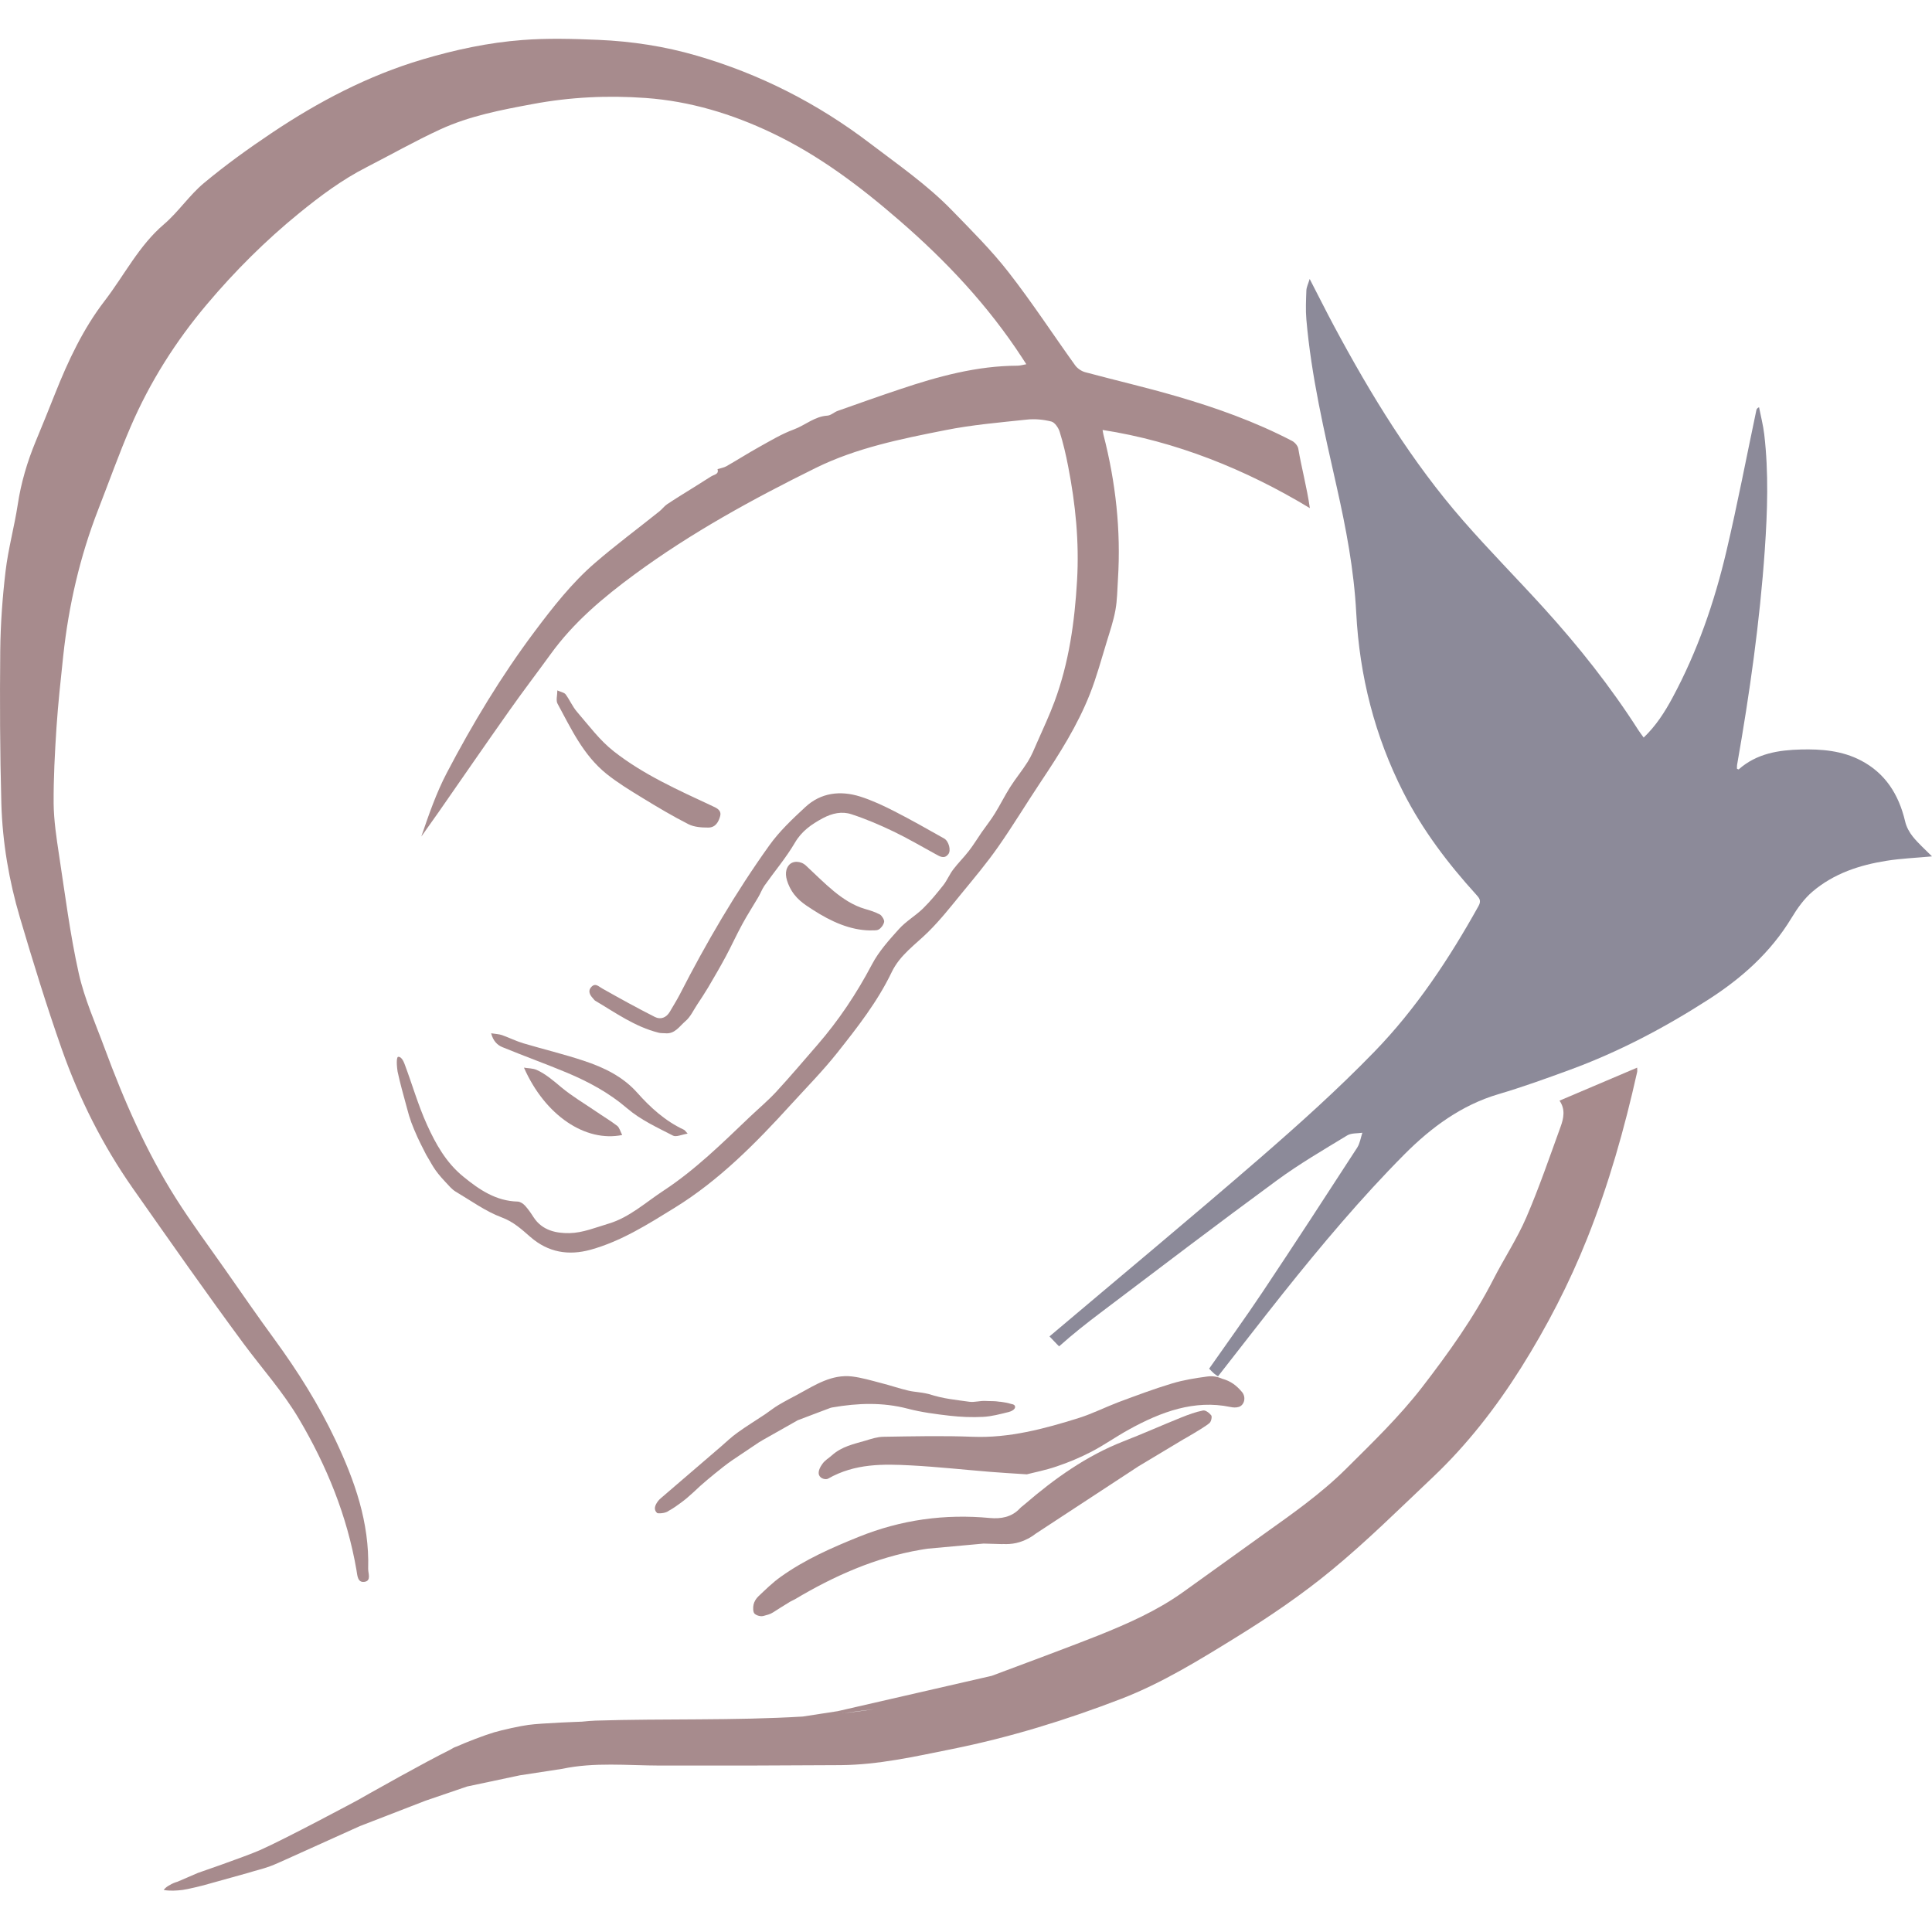 <?xml version="1.0" encoding="UTF-8"?> <svg xmlns="http://www.w3.org/2000/svg" width="46" height="46" viewBox="0 0 46 46" fill="none"><g opacity="0.86"><path d="M0.006 15.477C0.013 14.85 0.059 14.219 0.133 13.596C0.196 13.065 0.341 12.545 0.422 12.016C0.501 11.492 0.649 10.995 0.849 10.511C1.007 10.132 1.16 9.753 1.312 9.37C1.623 8.587 1.983 7.824 2.49 7.165C2.959 6.555 3.309 5.845 3.906 5.338C4.248 5.045 4.51 4.646 4.856 4.358C5.371 3.929 5.915 3.537 6.469 3.166C7.589 2.416 8.768 1.799 10.053 1.417C10.836 1.184 11.63 1.014 12.437 0.953C13.037 0.906 13.645 0.924 14.246 0.949C15.04 0.983 15.826 1.102 16.595 1.327C18.088 1.762 19.46 2.456 20.72 3.417C21.386 3.924 22.076 4.4 22.665 5.007C23.128 5.484 23.603 5.955 24.012 6.48C24.569 7.194 25.068 7.959 25.598 8.697C25.652 8.772 25.748 8.837 25.835 8.861C26.56 9.056 27.291 9.224 28.01 9.434C28.954 9.708 29.883 10.039 30.764 10.498C30.828 10.531 30.901 10.614 30.912 10.684C30.988 11.136 31.116 11.602 31.187 12.098C29.654 11.171 27.987 10.505 26.252 10.237C26.258 10.268 26.263 10.313 26.274 10.355C26.564 11.481 26.691 12.623 26.618 13.789C26.602 14.035 26.602 14.284 26.558 14.525C26.512 14.781 26.427 15.031 26.351 15.28C26.223 15.696 26.11 16.119 25.952 16.519C25.655 17.273 25.226 17.948 24.782 18.613C24.439 19.127 24.12 19.657 23.767 20.161C23.497 20.547 23.194 20.908 22.895 21.272C22.64 21.585 22.387 21.905 22.101 22.188C21.795 22.492 21.429 22.734 21.232 23.144C20.891 23.855 20.412 24.463 19.934 25.067C19.591 25.499 19.203 25.892 18.834 26.297C17.994 27.22 17.124 28.102 16.066 28.755C15.425 29.151 14.791 29.553 14.064 29.755C13.542 29.899 13.057 29.824 12.629 29.452C12.421 29.271 12.227 29.091 11.951 28.988C11.561 28.843 11.209 28.585 10.844 28.369C10.76 28.319 10.674 28.216 10.612 28.15C10.313 27.834 10.288 27.719 10.148 27.496C9.996 27.2 10.021 27.244 9.941 27.079C9.813 26.791 9.759 26.655 9.688 26.377C9.583 25.986 9.538 25.84 9.466 25.512C9.431 25.268 9.452 25.168 9.478 25.163C9.553 25.151 9.608 25.266 9.633 25.334C9.813 25.813 9.955 26.312 10.165 26.776C10.375 27.24 10.623 27.683 11.029 28.013C11.419 28.333 11.813 28.596 12.325 28.609C12.383 28.61 12.453 28.655 12.497 28.702C12.576 28.787 12.642 28.885 12.705 28.983C12.912 29.302 13.25 29.365 13.558 29.36C13.87 29.355 14.183 29.226 14.491 29.134C14.988 28.986 15.376 28.625 15.803 28.346C16.551 27.855 17.195 27.22 17.847 26.598C18.057 26.399 18.279 26.212 18.477 26C18.813 25.635 19.135 25.256 19.46 24.881C19.967 24.297 20.395 23.657 20.761 22.962C20.924 22.652 21.167 22.383 21.402 22.122C21.569 21.935 21.794 21.807 21.974 21.633C22.149 21.462 22.307 21.269 22.46 21.076C22.55 20.961 22.607 20.818 22.697 20.7C22.813 20.547 22.952 20.412 23.069 20.259C23.18 20.116 23.273 19.962 23.375 19.814C23.478 19.666 23.592 19.524 23.686 19.371C23.814 19.165 23.922 18.944 24.053 18.738C24.184 18.531 24.34 18.345 24.469 18.139C24.561 17.993 24.627 17.828 24.697 17.668C24.837 17.349 24.986 17.033 25.107 16.706C25.451 15.781 25.587 14.81 25.644 13.825C25.698 12.907 25.608 12.001 25.432 11.103C25.379 10.825 25.314 10.549 25.23 10.28C25.2 10.184 25.113 10.056 25.031 10.036C24.842 9.989 24.638 9.969 24.444 9.991C23.795 10.06 23.142 10.115 22.502 10.243C21.453 10.451 20.395 10.662 19.419 11.143C17.926 11.881 16.462 12.68 15.105 13.679C14.363 14.226 13.66 14.813 13.108 15.578C12.784 16.025 12.448 16.464 12.129 16.917C11.565 17.715 11.01 18.521 10.451 19.325C10.312 19.524 10.171 19.72 10.031 19.918C10.209 19.398 10.388 18.879 10.639 18.4C11.253 17.228 11.935 16.097 12.724 15.043C13.166 14.454 13.618 13.875 14.17 13.4C14.666 12.972 15.192 12.582 15.701 12.174C15.765 12.124 15.814 12.053 15.88 12.008C16.09 11.868 16.305 11.737 16.518 11.604C16.654 11.517 16.791 11.434 16.927 11.346C16.998 11.299 17.124 11.296 17.084 11.17C17.157 11.146 17.234 11.136 17.297 11.1C17.563 10.948 17.82 10.784 18.085 10.637C18.352 10.489 18.619 10.328 18.901 10.225C19.171 10.125 19.397 9.914 19.7 9.896C19.784 9.891 19.86 9.813 19.945 9.783C20.439 9.608 20.935 9.432 21.432 9.266C22.341 8.961 23.26 8.71 24.225 8.707C24.288 8.707 24.353 8.687 24.436 8.672C24.394 8.607 24.367 8.564 24.338 8.521C23.524 7.272 22.521 6.207 21.415 5.25C20.477 4.436 19.494 3.695 18.381 3.166C17.424 2.71 16.428 2.409 15.376 2.333C14.473 2.268 13.575 2.31 12.681 2.478C11.933 2.617 11.182 2.759 10.482 3.081C9.886 3.356 9.309 3.683 8.722 3.984C8.146 4.278 7.628 4.664 7.123 5.075C6.326 5.724 5.595 6.452 4.929 7.242C4.19 8.116 3.569 9.093 3.109 10.164C2.831 10.81 2.594 11.477 2.338 12.134C1.902 13.255 1.634 14.419 1.505 15.62C1.445 16.185 1.383 16.752 1.345 17.319C1.306 17.923 1.273 18.528 1.277 19.132C1.282 19.539 1.344 19.947 1.405 20.351C1.549 21.292 1.667 22.241 1.874 23.169C2.01 23.781 2.272 24.363 2.49 24.954C2.951 26.201 3.481 27.415 4.188 28.532C4.559 29.118 4.971 29.671 5.368 30.238C5.754 30.791 6.138 31.346 6.536 31.89C7.087 32.645 7.584 33.433 7.988 34.288C8.446 35.255 8.798 36.248 8.766 37.351C8.763 37.461 8.847 37.64 8.676 37.663C8.509 37.687 8.509 37.502 8.487 37.381C8.263 36.085 7.778 34.901 7.12 33.787C6.738 33.14 6.244 32.59 5.802 31.994C4.902 30.777 4.034 29.533 3.162 28.293C2.449 27.275 1.888 26.163 1.471 24.98C1.108 23.948 0.785 22.898 0.474 21.846C0.213 20.964 0.059 20.055 0.032 19.132C-0.001 17.911 -0.006 16.694 0.006 15.477Z" fill="#99797B"></path><path d="M26.873 34.04C26.573 34.205 26.285 34.41 25.984 34.566C25.715 34.705 25.438 34.821 25.158 34.915C24.889 35.007 24.612 35.06 24.448 35.103C24.087 35.079 23.838 35.066 23.588 35.045C22.959 34.994 22.329 34.925 21.698 34.891C21.026 34.855 20.355 34.842 19.716 35.206C19.663 35.236 19.534 35.21 19.5 35.118C19.469 35.03 19.535 34.917 19.582 34.853C19.642 34.767 19.73 34.72 19.806 34.652C20.047 34.436 20.331 34.382 20.606 34.301C20.746 34.258 20.89 34.211 21.031 34.209C21.741 34.198 22.451 34.181 23.16 34.209C24.025 34.243 24.86 34.021 25.691 33.76C26.01 33.659 26.319 33.503 26.635 33.383C27.055 33.227 27.475 33.069 27.9 32.941C28.177 32.857 28.462 32.812 28.746 32.774C28.862 32.759 28.973 32.772 29.1 32.827C29.308 32.885 29.438 32.986 29.572 33.144C29.673 33.264 29.63 33.454 29.498 33.497C29.433 33.518 29.359 33.514 29.292 33.499C28.441 33.323 27.648 33.61 26.873 34.04Z" fill="#99797B"></path><path d="M18.051 21.367C17.927 21.578 17.793 21.784 17.677 21.998C17.538 22.252 17.418 22.517 17.281 22.773C17.147 23.023 17.003 23.268 16.86 23.512C16.777 23.652 16.687 23.786 16.598 23.921C16.509 24.056 16.438 24.215 16.319 24.314C16.178 24.433 16.067 24.628 15.834 24.601C15.782 24.598 15.729 24.601 15.681 24.588C15.12 24.448 14.659 24.115 14.172 23.827C14.148 23.813 14.135 23.786 14.114 23.765C14.035 23.681 13.993 23.581 14.087 23.491C14.181 23.401 14.253 23.488 14.34 23.536C14.754 23.77 15.169 23.999 15.592 24.213C15.726 24.281 15.863 24.234 15.947 24.091C16.026 23.953 16.113 23.818 16.186 23.676C16.816 22.446 17.512 21.253 18.316 20.13C18.557 19.792 18.869 19.499 19.174 19.216C19.547 18.871 20.007 18.818 20.479 18.965C20.761 19.054 21.034 19.183 21.299 19.318C21.698 19.522 22.088 19.744 22.479 19.964C22.591 20.027 22.649 20.25 22.579 20.337C22.483 20.461 22.379 20.393 22.274 20.335C21.942 20.154 21.615 19.961 21.273 19.797C20.948 19.641 20.616 19.499 20.273 19.387C20.044 19.311 19.812 19.363 19.589 19.482C19.319 19.628 19.088 19.787 18.925 20.067C18.715 20.425 18.441 20.747 18.2 21.089C18.142 21.175 18.105 21.276 18.051 21.367Z" fill="#99797B"></path><path d="M17.217 34.928C16.974 35.12 16.719 35.328 16.506 35.534C16.392 35.639 16.319 35.701 16.217 35.776C16.122 35.846 16.04 35.906 15.923 35.971C15.836 36.041 15.66 36.035 15.649 36.026C15.549 35.94 15.599 35.832 15.666 35.742C15.686 35.715 15.711 35.692 15.736 35.67C16.211 35.261 16.686 34.852 17.163 34.444C17.293 34.332 17.416 34.212 17.557 34.112C17.771 33.957 17.997 33.82 18.217 33.673C18.324 33.601 18.424 33.518 18.535 33.453C18.692 33.359 18.855 33.276 19.016 33.189C19.414 32.972 19.805 32.717 20.288 32.773C20.521 32.802 20.75 32.87 20.979 32.93C21.196 32.984 21.406 33.058 21.624 33.109C21.783 33.147 21.892 33.139 22.107 33.19C22.479 33.309 22.752 33.328 23.077 33.375C23.201 33.393 23.334 33.348 23.462 33.356C23.608 33.364 23.666 33.353 23.81 33.376C23.81 33.371 23.879 33.386 23.898 33.387C23.929 33.392 23.983 33.401 24.01 33.409C24.075 33.435 24.161 33.425 24.169 33.493C24.176 33.557 24.078 33.604 24.022 33.618C23.82 33.668 23.614 33.724 23.407 33.735C23.145 33.749 22.881 33.738 22.621 33.709C22.281 33.67 21.94 33.626 21.612 33.54C21.015 33.384 20.423 33.406 19.826 33.509C19.804 33.512 19.782 33.517 19.762 33.525C19.668 33.56 19.573 33.595 19.48 33.631C19.318 33.692 19.156 33.752 18.995 33.815L18.173 34.28C18.139 34.3 18.105 34.321 18.07 34.341L17.44 34.764C17.365 34.816 17.29 34.87 17.217 34.928Z" fill="#99797B"></path><path d="M17.147 19.43C17.111 19.567 17.037 19.702 16.868 19.704C16.709 19.705 16.527 19.693 16.392 19.624C16.016 19.433 15.653 19.217 15.294 18.997C15.001 18.818 14.706 18.638 14.44 18.425C13.883 17.975 13.599 17.351 13.275 16.755C13.232 16.677 13.27 16.562 13.27 16.438C13.354 16.476 13.434 16.489 13.467 16.532C13.566 16.666 13.629 16.821 13.737 16.947C14.018 17.272 14.278 17.626 14.615 17.89C15.316 18.441 16.146 18.811 16.962 19.192C17.076 19.242 17.181 19.297 17.147 19.43Z" fill="#99797B"></path><path d="M11.694 24.602C11.803 24.619 11.882 24.621 11.952 24.645C12.125 24.707 12.291 24.79 12.466 24.842C12.941 24.983 13.426 25.099 13.895 25.255C14.377 25.415 14.827 25.629 15.174 26.019C15.486 26.37 15.839 26.691 16.282 26.898C16.307 26.909 16.324 26.938 16.372 26.991C16.234 27.013 16.1 27.078 16.025 27.039C15.644 26.842 15.253 26.666 14.923 26.382C14.504 26.022 14.015 25.757 13.5 25.541C12.992 25.329 12.469 25.141 11.959 24.931C11.838 24.881 11.74 24.781 11.694 24.602Z" fill="#99797B"></path><path d="M19.189 20.609C19.632 21.02 20.053 21.485 20.597 21.642C20.717 21.676 20.837 21.714 20.949 21.773C20.995 21.799 21.059 21.901 21.051 21.947C21.039 22.019 20.978 22.098 20.925 22.129C20.868 22.163 20.795 22.146 20.714 22.153C20.24 22.146 19.789 21.943 19.355 21.663C19.145 21.528 18.934 21.397 18.797 21.113C18.698 20.905 18.68 20.734 18.777 20.607C18.869 20.486 19.066 20.494 19.189 20.609Z" fill="#99797B"></path><path d="M14.195 26.466C14.361 26.58 14.535 26.683 14.697 26.807C14.747 26.847 14.771 26.941 14.814 27.024C13.945 27.201 12.981 26.567 12.475 25.42C12.577 25.438 12.686 25.433 12.78 25.475C12.994 25.571 13.189 25.741 13.367 25.89C13.633 26.11 13.918 26.276 14.195 26.466Z" fill="#99797B"></path><path d="M23.418 36.752L22.091 36.873C22.031 36.883 21.974 36.889 21.914 36.901C20.847 37.084 19.866 37.518 18.928 38.077C18.89 38.099 18.844 38.117 18.814 38.135C18.617 38.258 18.533 38.306 18.405 38.391C18.334 38.437 18.259 38.452 18.182 38.474C18.113 38.494 18.015 38.467 17.967 38.422C17.928 38.388 17.926 38.275 17.942 38.203C17.957 38.134 18.003 38.059 18.054 38.011C18.227 37.847 18.399 37.677 18.593 37.54C19.168 37.13 19.803 36.851 20.448 36.591C21.459 36.183 22.496 36.042 23.571 36.143C23.823 36.166 24.083 36.128 24.281 35.916C24.316 35.877 24.361 35.851 24.398 35.816C25.114 35.199 25.873 34.66 26.745 34.319C27.208 34.139 27.662 33.936 28.122 33.751C28.293 33.682 28.466 33.618 28.644 33.583C28.701 33.571 28.793 33.639 28.839 33.699C28.862 33.731 28.839 33.843 28.801 33.878C28.737 33.94 28.486 34.092 28.236 34.237C28.216 34.248 28.196 34.26 28.175 34.271L27.102 34.915L24.663 36.514C24.609 36.556 24.553 36.594 24.493 36.626L24.481 36.634L24.479 36.632C24.297 36.73 24.096 36.777 23.871 36.762L23.875 36.765L23.418 36.752Z" fill="#99797B"></path><path d="M3.897 44.999C4.044 45.026 4.201 45.016 4.344 44.999C4.47 44.984 4.84 44.89 4.84 44.89L5.916 44.59C6.085 44.536 6.26 44.498 6.427 44.436C6.552 44.39 6.675 44.332 6.799 44.277L8.568 43.479L10.128 42.875L11.124 42.535L12.376 42.27L13.387 42.115C14.151 41.953 14.932 42.035 15.708 42.037C17.143 42.04 18.58 42.037 20.016 42.027C20.914 42.02 21.785 41.822 22.663 41.645C24.046 41.367 25.387 40.953 26.702 40.446C27.667 40.073 28.554 39.525 29.435 38.981C30.219 38.497 30.99 37.974 31.703 37.386C32.543 36.696 33.322 35.922 34.115 35.172C34.926 34.404 35.616 33.518 36.214 32.569C36.827 31.594 37.36 30.566 37.792 29.482C38.304 28.197 38.679 26.872 38.98 25.523C38.986 25.494 38.98 25.465 38.98 25.42C38.36 25.685 37.749 25.945 37.131 26.206C37.274 26.409 37.231 26.624 37.158 26.824C36.895 27.548 36.646 28.278 36.342 28.983C36.123 29.491 35.815 29.957 35.562 30.45C35.088 31.379 34.487 32.215 33.859 33.03C33.317 33.73 32.684 34.341 32.059 34.962C31.451 35.568 30.758 36.05 30.069 36.542C29.433 36.995 28.801 37.457 28.163 37.911C27.54 38.355 26.852 38.658 26.152 38.939C25.629 39.149 24.197 39.684 23.615 39.9L19.946 40.742L19.114 40.87C17.472 40.969 15.825 40.916 14.181 40.967C14.073 40.971 13.964 40.981 13.855 40.992C13.855 40.992 12.892 41.025 12.574 41.07C12.369 41.098 11.964 41.188 11.765 41.246C11.538 41.313 11.094 41.484 10.876 41.583C10.824 41.598 10.768 41.628 10.713 41.663C10.403 41.817 9.946 42.063 9.528 42.294C9.525 42.295 9.52 42.297 9.517 42.3C8.981 42.595 8.514 42.862 8.514 42.862C8.514 42.862 6.78 43.792 6.182 44.054C5.821 44.211 4.708 44.595 4.708 44.595L4.228 44.802C4.165 44.82 4.098 44.847 4.037 44.885C3.98 44.913 3.932 44.953 3.897 44.999ZM20.812 40.694C20.555 40.736 20.296 40.767 20.036 40.794L20.812 40.694Z" fill="#99797B"></path><path d="M29 32.77C28.964 32.744 28.93 32.725 28.904 32.701C28.866 32.669 28.833 32.632 28.789 32.587C29.215 31.978 29.648 31.381 30.058 30.767C30.819 29.626 31.568 28.476 32.314 27.325C32.379 27.224 32.398 27.09 32.437 26.97C32.316 26.989 32.175 26.974 32.076 27.034C31.511 27.378 30.939 27.71 30.404 28.103C28.997 29.135 27.607 30.193 26.214 31.247C25.873 31.504 25.536 31.77 25.217 32.056C25.217 32.056 25.152 31.995 24.988 31.819C26.656 30.409 28.334 29.016 29.986 27.585C30.924 26.771 31.854 25.937 32.723 25.041C33.709 24.026 34.502 22.832 35.204 21.57C35.275 21.442 35.221 21.383 35.149 21.302C34.478 20.563 33.874 19.771 33.41 18.859C32.734 17.527 32.369 16.098 32.291 14.587C32.237 13.565 32.048 12.576 31.825 11.586C31.53 10.271 31.221 8.958 31.104 7.606C31.084 7.378 31.096 7.146 31.104 6.916C31.107 6.838 31.147 6.76 31.183 6.642C31.39 7.041 31.568 7.4 31.757 7.753C32.644 9.41 33.619 11.002 34.84 12.399C35.464 13.114 36.132 13.787 36.769 14.49C37.588 15.393 38.348 16.35 39.014 17.392C39.048 17.445 39.088 17.494 39.135 17.561C39.425 17.285 39.637 16.956 39.823 16.609C40.411 15.517 40.818 14.344 41.105 13.124C41.367 12.012 41.582 10.886 41.818 9.767C41.823 9.745 41.831 9.721 41.882 9.696C41.924 9.912 41.981 10.125 42.006 10.343C42.113 11.258 42.082 12.174 42.019 13.09C41.9 14.812 41.657 16.517 41.359 18.213C41.355 18.244 41.356 18.276 41.356 18.303C41.377 18.312 41.392 18.322 41.397 18.319C41.829 17.937 42.35 17.859 42.878 17.845C43.367 17.833 43.86 17.871 44.312 18.109C44.879 18.407 45.207 18.904 45.36 19.557C45.39 19.688 45.462 19.819 45.544 19.921C45.68 20.088 45.841 20.23 46 20.39C45.626 20.425 45.268 20.439 44.916 20.495C44.281 20.596 43.669 20.793 43.156 21.228C42.959 21.395 42.795 21.623 42.658 21.851C42.15 22.692 41.451 23.302 40.665 23.806C39.623 24.475 38.534 25.048 37.383 25.47C36.816 25.678 36.247 25.884 35.669 26.054C34.8 26.313 34.086 26.834 33.437 27.486C32.407 28.524 31.462 29.648 30.544 30.799C30.03 31.446 29.524 32.1 29 32.77Z" fill="#7A7789"></path></g></svg> 